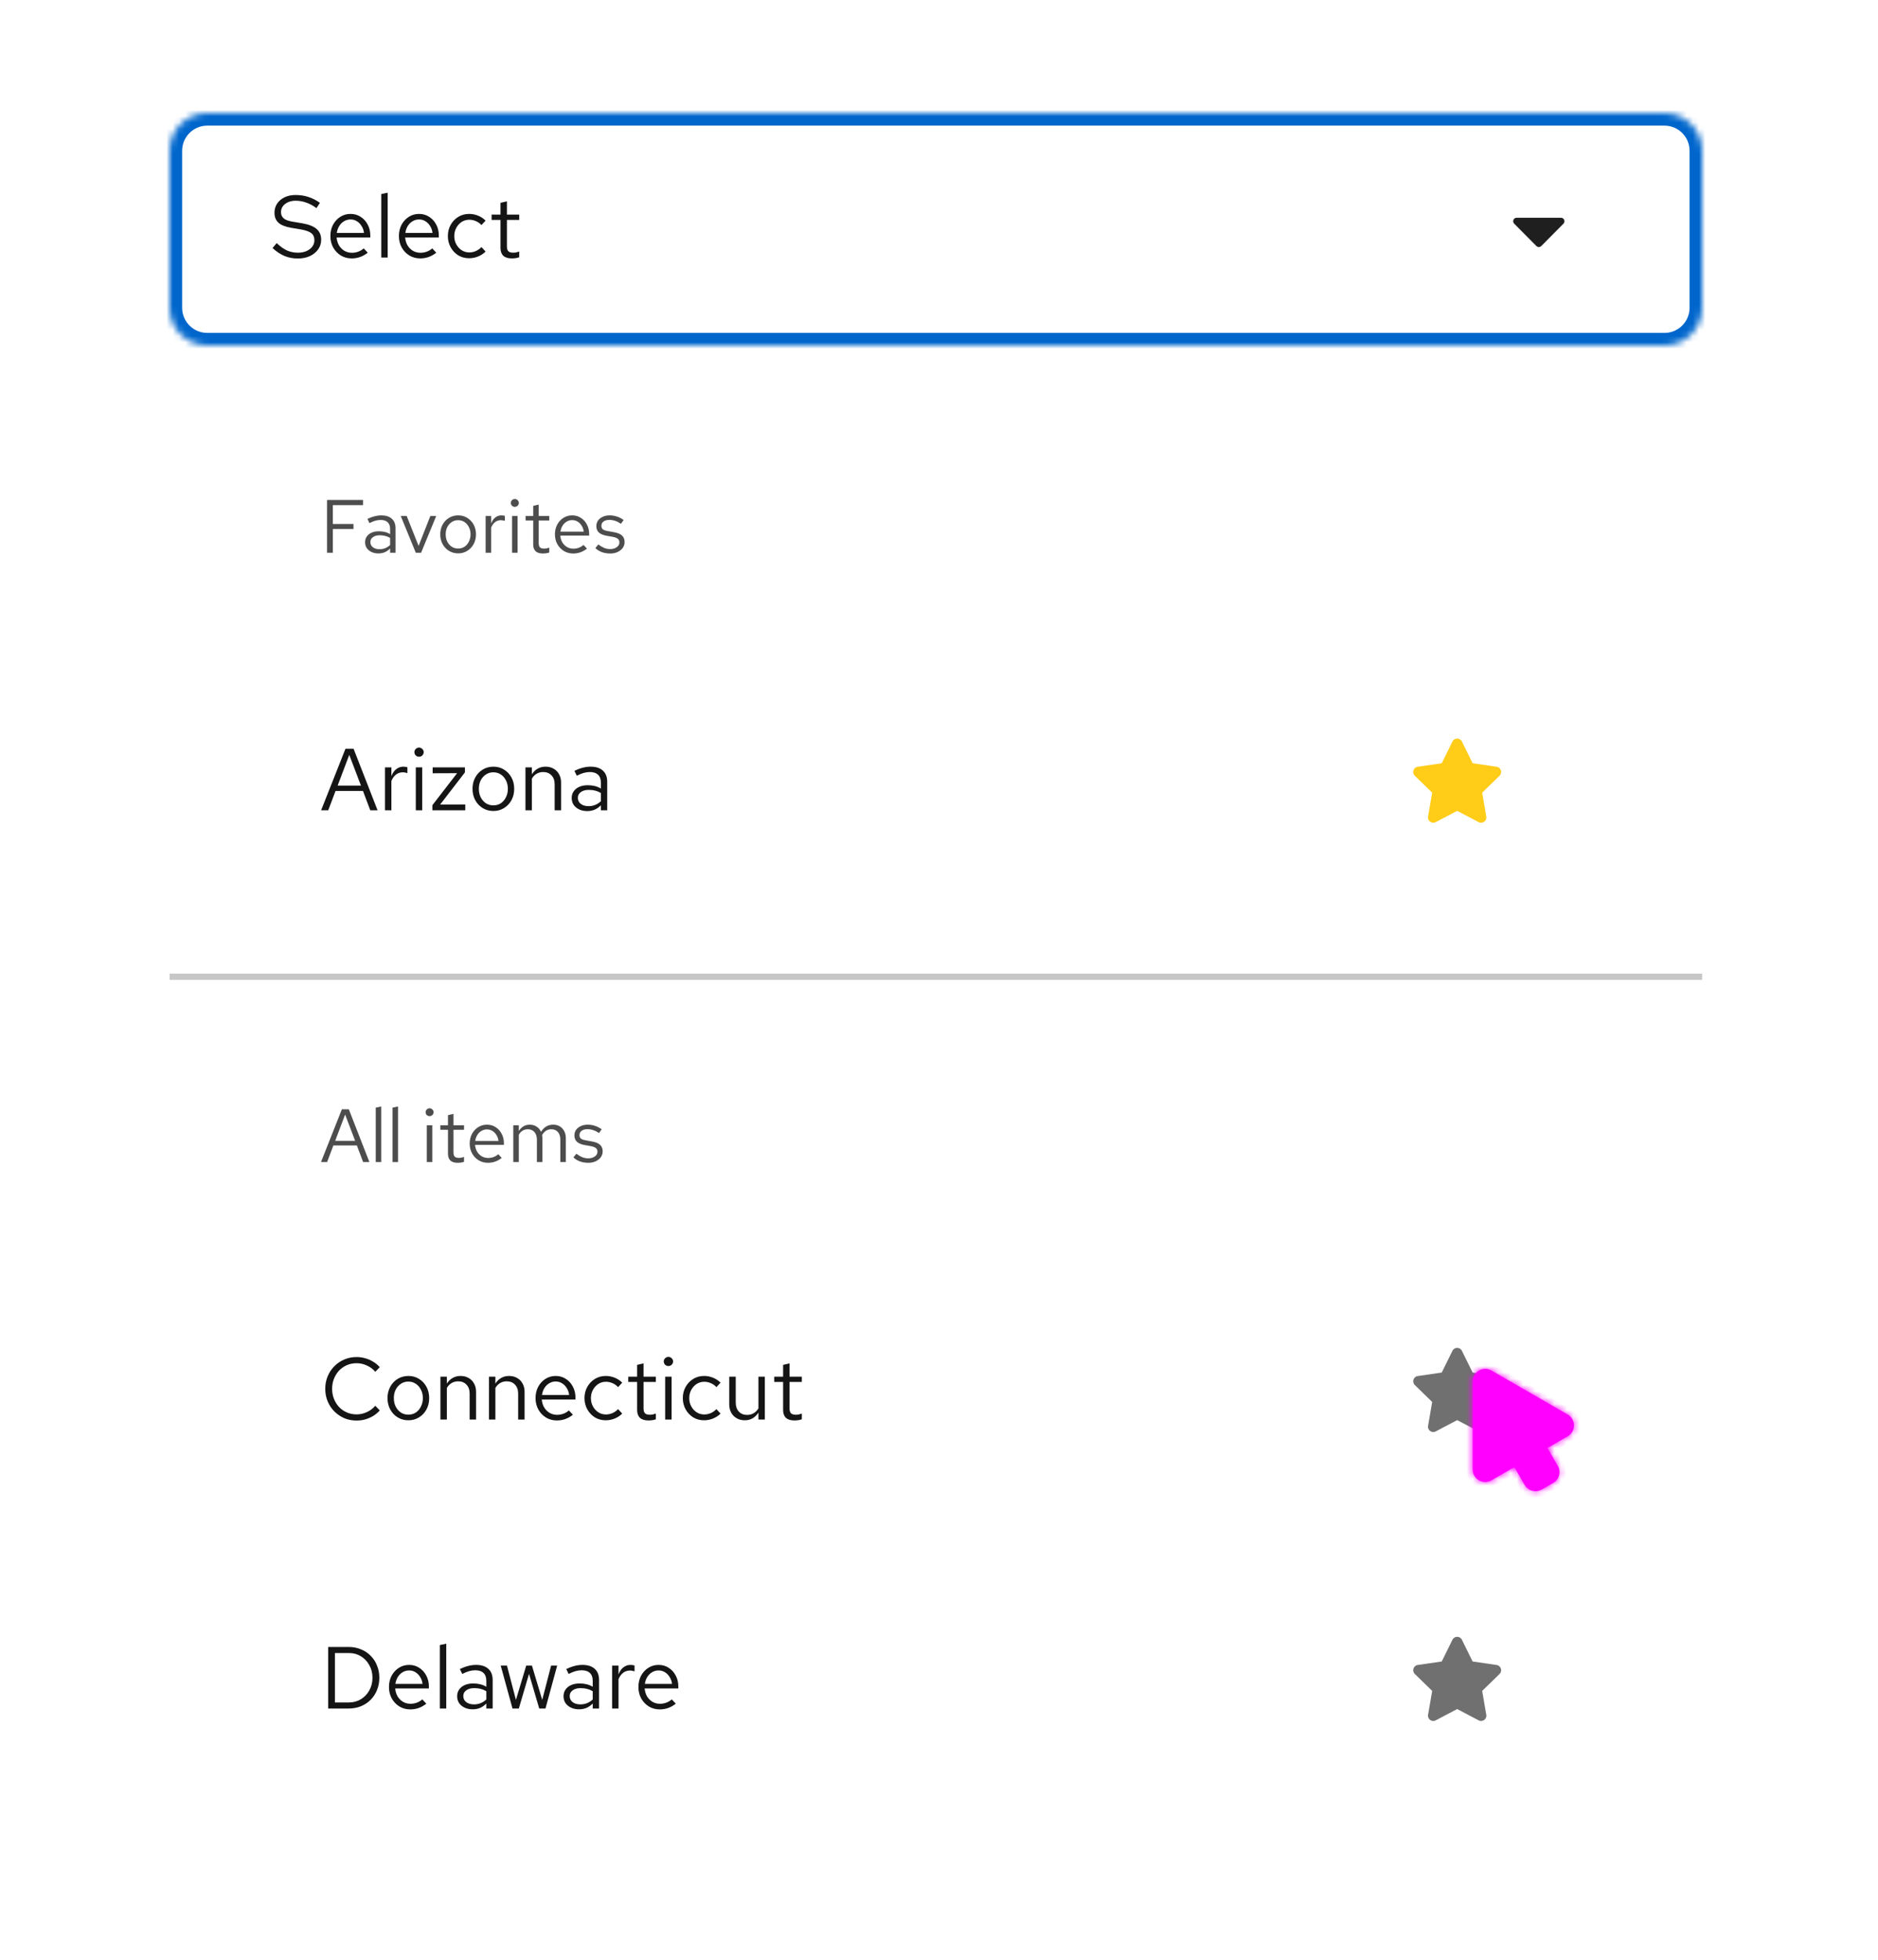<svg width="299" height="312" viewBox="0 0 299 312" fill="none" xmlns="http://www.w3.org/2000/svg">
<rect width="299" height="312" fill="white"/>
<mask id="path-1-inside-1_385_69035" fill="white">
<path d="M27 24C27 20.686 29.686 18 33 18H265C268.314 18 271 20.686 271 24V49C271 52.314 268.314 55 265 55H33C29.686 55 27 52.314 27 49V24Z"/>
</mask>
<path d="M27 24C27 20.686 29.686 18 33 18H265C268.314 18 271 20.686 271 24V49C271 52.314 268.314 55 265 55H33C29.686 55 27 52.314 27 49V24Z" fill="white"/>
<path d="M33 20H265V16H33V20ZM269 24V49H273V24H269ZM265 53H33V57H265V53ZM29 49V24H25V49H29ZM33 53C30.791 53 29 51.209 29 49H25C25 53.418 28.582 57 33 57V53ZM269 49C269 51.209 267.209 53 265 53V57C269.418 57 273 53.418 273 49H269ZM265 20C267.209 20 269 21.791 269 24H273C273 19.582 269.418 16 265 16V20ZM33 16C28.582 16 25 19.582 25 24H29C29 21.791 30.791 20 33 20V16Z" fill="#0066CC" mask="url(#path-1-inside-1_385_69035)"/>
<path d="M47.41 41.154C46.645 41.154 45.935 41.019 45.282 40.748C44.629 40.468 43.999 40.048 43.392 39.488L44.05 38.704C44.638 39.255 45.189 39.647 45.702 39.88C46.225 40.113 46.803 40.23 47.438 40.23C47.942 40.23 48.39 40.146 48.782 39.978C49.183 39.801 49.496 39.563 49.72 39.264C49.944 38.965 50.056 38.625 50.056 38.242C50.056 37.747 49.893 37.374 49.566 37.122C49.239 36.861 48.675 36.66 47.872 36.52L46.29 36.254C45.394 36.095 44.736 35.825 44.316 35.442C43.905 35.05 43.7 34.527 43.7 33.874C43.7 33.323 43.84 32.838 44.12 32.418C44.409 31.989 44.806 31.653 45.31 31.41C45.814 31.167 46.397 31.046 47.06 31.046C47.788 31.046 48.465 31.149 49.09 31.354C49.715 31.55 50.331 31.863 50.938 32.292L50.378 33.132C49.874 32.749 49.342 32.46 48.782 32.264C48.222 32.059 47.653 31.956 47.074 31.956C46.617 31.956 46.211 32.035 45.856 32.194C45.511 32.353 45.235 32.567 45.03 32.838C44.834 33.109 44.736 33.417 44.736 33.762C44.736 34.191 44.881 34.527 45.17 34.77C45.459 35.013 45.931 35.185 46.584 35.288L48.152 35.554C49.197 35.741 49.953 36.044 50.42 36.464C50.896 36.875 51.134 37.449 51.134 38.186C51.134 38.755 50.971 39.264 50.644 39.712C50.327 40.16 49.888 40.515 49.328 40.776C48.768 41.028 48.129 41.154 47.41 41.154ZM55.989 41.14C55.355 41.14 54.781 40.986 54.267 40.678C53.754 40.361 53.348 39.936 53.049 39.404C52.751 38.863 52.601 38.256 52.601 37.584C52.601 36.912 52.741 36.31 53.021 35.778C53.311 35.246 53.698 34.826 54.183 34.518C54.669 34.21 55.21 34.056 55.807 34.056C56.414 34.056 56.951 34.21 57.417 34.518C57.893 34.817 58.267 35.227 58.537 35.75C58.817 36.263 58.957 36.847 58.957 37.5V37.808H53.595C53.633 38.275 53.759 38.695 53.973 39.068C54.197 39.432 54.487 39.721 54.841 39.936C55.205 40.141 55.602 40.244 56.031 40.244C56.386 40.244 56.727 40.183 57.053 40.062C57.389 39.931 57.674 39.759 57.907 39.544L58.551 40.23C58.159 40.538 57.753 40.767 57.333 40.916C56.913 41.065 56.465 41.14 55.989 41.14ZM53.623 37.08H57.949C57.903 36.669 57.777 36.305 57.571 35.988C57.375 35.661 57.123 35.405 56.815 35.218C56.517 35.031 56.181 34.938 55.807 34.938C55.434 34.938 55.093 35.031 54.785 35.218C54.477 35.395 54.221 35.647 54.015 35.974C53.819 36.291 53.689 36.66 53.623 37.08ZM60.702 41V30.892L61.724 30.682V41H60.702ZM66.9 41.14C66.265 41.14 65.691 40.986 65.177 40.678C64.664 40.361 64.258 39.936 63.959 39.404C63.661 38.863 63.511 38.256 63.511 37.584C63.511 36.912 63.651 36.31 63.931 35.778C64.221 35.246 64.608 34.826 65.094 34.518C65.579 34.21 66.12 34.056 66.718 34.056C67.324 34.056 67.861 34.21 68.328 34.518C68.803 34.817 69.177 35.227 69.448 35.75C69.728 36.263 69.868 36.847 69.868 37.5V37.808H64.505C64.543 38.275 64.669 38.695 64.883 39.068C65.108 39.432 65.397 39.721 65.751 39.936C66.115 40.141 66.512 40.244 66.942 40.244C67.296 40.244 67.637 40.183 67.963 40.062C68.299 39.931 68.584 39.759 68.817 39.544L69.462 40.23C69.07 40.538 68.663 40.767 68.243 40.916C67.823 41.065 67.376 41.14 66.9 41.14ZM64.534 37.08H68.859C68.813 36.669 68.687 36.305 68.481 35.988C68.285 35.661 68.034 35.405 67.725 35.218C67.427 35.031 67.091 34.938 66.718 34.938C66.344 34.938 66.004 35.031 65.695 35.218C65.388 35.395 65.131 35.647 64.925 35.974C64.73 36.291 64.599 36.66 64.534 37.08ZM74.678 41.112C74.044 41.112 73.47 40.958 72.957 40.65C72.453 40.333 72.051 39.908 71.752 39.376C71.454 38.835 71.305 38.237 71.305 37.584C71.305 36.921 71.454 36.324 71.752 35.792C72.051 35.26 72.453 34.84 72.957 34.532C73.47 34.215 74.044 34.056 74.678 34.056C75.183 34.056 75.663 34.149 76.121 34.336C76.578 34.523 76.975 34.784 77.311 35.12L76.653 35.834C76.41 35.563 76.116 35.353 75.77 35.204C75.425 35.055 75.075 34.98 74.721 34.98C74.272 34.98 73.867 35.097 73.502 35.33C73.148 35.563 72.863 35.876 72.648 36.268C72.434 36.66 72.326 37.099 72.326 37.584C72.326 38.069 72.434 38.508 72.648 38.9C72.863 39.292 73.148 39.605 73.502 39.838C73.867 40.071 74.272 40.188 74.721 40.188C75.075 40.188 75.425 40.113 75.77 39.964C76.116 39.805 76.41 39.595 76.653 39.334L77.311 40.048C76.975 40.384 76.578 40.645 76.121 40.832C75.663 41.019 75.183 41.112 74.678 41.112ZM81.476 41.14C80.888 41.14 80.44 41 80.132 40.72C79.834 40.431 79.684 40.015 79.684 39.474V35.008H78.27V34.168H79.684V32.292L80.706 32.054V34.168H82.666V35.008H80.706V39.208C80.706 39.572 80.781 39.833 80.93 39.992C81.089 40.151 81.346 40.23 81.7 40.23C81.878 40.23 82.036 40.216 82.176 40.188C82.316 40.16 82.48 40.113 82.666 40.048V40.958C82.48 41.023 82.284 41.07 82.078 41.098C81.873 41.126 81.672 41.14 81.476 41.14Z" fill="#151515"/>
<path fill-rule="evenodd" clip-rule="evenodd" d="M245.389 39.171L248.921 35.61C249.267 35.261 249.023 34.667 248.534 34.667H241.466C240.977 34.667 240.733 35.261 241.079 35.61L244.611 39.171C244.826 39.387 245.174 39.387 245.389 39.171Z" fill="#1F1F1F"/>
<g filter="url(#filter0_d_385_69035)">
<path d="M27 61C27 57.686 29.686 55 33 55H265C268.314 55 271 57.686 271 61V288C271 291.314 268.314 294 265 294H33C29.686 294 27 291.314 27 288V61Z" fill="white"/>
<path d="M52.068 84V75.6H57.804V76.416H52.992V79.416H56.28V80.22H52.992V84H52.068ZM60.251 84.108C59.835 84.108 59.467 84.032 59.147 83.88C58.827 83.728 58.575 83.52 58.391 83.256C58.215 82.984 58.127 82.672 58.127 82.32C58.127 81.968 58.219 81.664 58.403 81.408C58.587 81.144 58.843 80.94 59.171 80.796C59.499 80.652 59.883 80.58 60.323 80.58C60.659 80.58 60.975 80.616 61.271 80.688C61.575 80.76 61.855 80.876 62.111 81.036V80.232C62.111 79.752 61.983 79.392 61.727 79.152C61.471 78.904 61.095 78.78 60.599 78.78C60.327 78.78 60.047 78.82 59.759 78.9C59.479 78.98 59.167 79.108 58.823 79.284L58.499 78.612C59.283 78.236 60.019 78.048 60.707 78.048C61.435 78.048 61.995 78.228 62.387 78.588C62.779 78.94 62.975 79.448 62.975 80.112V84H62.111V83.316C61.855 83.58 61.571 83.78 61.259 83.916C60.947 84.044 60.611 84.108 60.251 84.108ZM58.967 82.296C58.967 82.64 59.099 82.916 59.363 83.124C59.635 83.332 59.991 83.436 60.431 83.436C60.759 83.436 61.059 83.38 61.331 83.268C61.611 83.156 61.871 82.988 62.111 82.764V81.636C61.863 81.492 61.607 81.388 61.343 81.324C61.079 81.252 60.783 81.216 60.455 81.216C60.007 81.216 59.647 81.316 59.375 81.516C59.103 81.708 58.967 81.968 58.967 82.296ZM66.201 84L63.801 78.144H64.749L66.645 82.908L68.517 78.144H69.453L67.041 84H66.201ZM72.949 84.096C72.405 84.096 71.917 83.964 71.485 83.7C71.053 83.436 70.713 83.076 70.465 82.62C70.217 82.164 70.093 81.648 70.093 81.072C70.093 80.496 70.217 79.98 70.465 79.524C70.713 79.068 71.053 78.708 71.485 78.444C71.917 78.18 72.405 78.048 72.949 78.048C73.485 78.048 73.965 78.18 74.389 78.444C74.821 78.708 75.161 79.068 75.409 79.524C75.657 79.98 75.781 80.496 75.781 81.072C75.781 81.648 75.657 82.164 75.409 82.62C75.161 83.076 74.821 83.436 74.389 83.7C73.965 83.964 73.485 84.096 72.949 84.096ZM72.937 83.328C73.321 83.328 73.661 83.232 73.957 83.04C74.253 82.84 74.485 82.568 74.653 82.224C74.829 81.88 74.917 81.496 74.917 81.072C74.917 80.64 74.829 80.256 74.653 79.92C74.485 79.576 74.253 79.308 73.957 79.116C73.661 78.916 73.321 78.816 72.937 78.816C72.553 78.816 72.213 78.916 71.917 79.116C71.621 79.308 71.385 79.576 71.209 79.92C71.041 80.256 70.957 80.64 70.957 81.072C70.957 81.496 71.041 81.88 71.209 82.224C71.385 82.568 71.621 82.84 71.917 83.04C72.213 83.232 72.553 83.328 72.937 83.328ZM77.318 84V78.144H78.194V79.344C78.346 78.936 78.562 78.62 78.842 78.396C79.13 78.164 79.458 78.048 79.826 78.048C79.93 78.048 80.026 78.056 80.114 78.072C80.202 78.08 80.29 78.1 80.378 78.132V78.924C80.282 78.892 80.178 78.868 80.066 78.852C79.962 78.828 79.862 78.816 79.766 78.816C79.406 78.816 79.09 78.92 78.818 79.128C78.554 79.336 78.346 79.628 78.194 80.004V84H77.318ZM81.525 84V78.144H82.401V84H81.525ZM81.969 76.692C81.793 76.692 81.641 76.632 81.513 76.512C81.393 76.384 81.333 76.236 81.333 76.068C81.333 75.9 81.393 75.756 81.513 75.636C81.641 75.508 81.793 75.444 81.969 75.444C82.145 75.444 82.293 75.508 82.413 75.636C82.541 75.756 82.605 75.9 82.605 76.068C82.605 76.236 82.541 76.384 82.413 76.512C82.293 76.632 82.145 76.692 81.969 76.692ZM86.429 84.12C85.925 84.12 85.541 84 85.277 83.76C85.021 83.512 84.893 83.156 84.893 82.692V78.864H83.681V78.144H84.893V76.536L85.769 76.332V78.144H87.449V78.864H85.769V82.464C85.769 82.776 85.833 83 85.961 83.136C86.097 83.272 86.317 83.34 86.621 83.34C86.773 83.34 86.909 83.328 87.029 83.304C87.149 83.28 87.289 83.24 87.449 83.184V83.964C87.289 84.02 87.121 84.06 86.945 84.084C86.769 84.108 86.597 84.12 86.429 84.12ZM91.255 84.12C90.711 84.12 90.219 83.988 89.779 83.724C89.339 83.452 88.991 83.088 88.735 82.632C88.479 82.168 88.351 81.648 88.351 81.072C88.351 80.496 88.471 79.98 88.711 79.524C88.959 79.068 89.291 78.708 89.707 78.444C90.123 78.18 90.587 78.048 91.099 78.048C91.619 78.048 92.079 78.18 92.479 78.444C92.887 78.7 93.207 79.052 93.439 79.5C93.679 79.94 93.799 80.44 93.799 81V81.264H89.203C89.235 81.664 89.343 82.024 89.527 82.344C89.719 82.656 89.967 82.904 90.271 83.088C90.583 83.264 90.923 83.352 91.291 83.352C91.595 83.352 91.887 83.3 92.167 83.196C92.455 83.084 92.699 82.936 92.899 82.752L93.451 83.34C93.115 83.604 92.767 83.8 92.407 83.928C92.047 84.056 91.663 84.12 91.255 84.12ZM89.227 80.64H92.935C92.895 80.288 92.787 79.976 92.611 79.704C92.443 79.424 92.227 79.204 91.963 79.044C91.707 78.884 91.419 78.804 91.099 78.804C90.779 78.804 90.487 78.884 90.223 79.044C89.959 79.196 89.739 79.412 89.563 79.692C89.395 79.964 89.283 80.28 89.227 80.64ZM97.165 84.12C96.685 84.12 96.241 84.048 95.833 83.904C95.425 83.752 95.077 83.536 94.789 83.256L95.257 82.68C95.609 82.936 95.933 83.124 96.229 83.244C96.525 83.356 96.829 83.412 97.141 83.412C97.565 83.412 97.917 83.312 98.197 83.112C98.477 82.912 98.617 82.656 98.617 82.344C98.617 82.104 98.533 81.916 98.365 81.78C98.205 81.644 97.937 81.54 97.561 81.468L96.601 81.3C96.033 81.196 95.613 81.02 95.341 80.772C95.077 80.524 94.945 80.188 94.945 79.764C94.945 79.428 95.033 79.132 95.209 78.876C95.393 78.62 95.645 78.42 95.965 78.276C96.285 78.124 96.649 78.048 97.057 78.048C97.457 78.048 97.837 78.108 98.197 78.228C98.557 78.34 98.921 78.524 99.289 78.78L98.857 79.392C98.553 79.176 98.249 79.02 97.945 78.924C97.641 78.82 97.333 78.768 97.021 78.768C96.637 78.768 96.329 78.852 96.097 79.02C95.865 79.188 95.749 79.416 95.749 79.704C95.749 79.944 95.821 80.128 95.965 80.256C96.117 80.384 96.381 80.48 96.757 80.544L97.741 80.724C98.333 80.828 98.765 81.008 99.037 81.264C99.309 81.52 99.445 81.864 99.445 82.296C99.445 82.64 99.345 82.952 99.145 83.232C98.945 83.504 98.673 83.72 98.329 83.88C97.985 84.04 97.597 84.12 97.165 84.12Z" fill="#4D4D4D"/>
<path d="M51.126 125L55.004 115.2H56.292L60.114 125H58.952L57.79 121.92H53.422L52.26 125H51.126ZM53.758 121.066H57.468L55.606 116.18L53.758 121.066ZM61.292 125V118.168H62.314V119.568C62.492 119.092 62.743 118.723 63.07 118.462C63.406 118.191 63.789 118.056 64.218 118.056C64.34 118.056 64.451 118.065 64.554 118.084C64.657 118.093 64.76 118.117 64.862 118.154V119.078C64.75 119.041 64.629 119.013 64.498 118.994C64.377 118.966 64.26 118.952 64.148 118.952C63.728 118.952 63.359 119.073 63.042 119.316C62.734 119.559 62.492 119.899 62.314 120.338V125H61.292ZM66.2 125V118.168H67.222V125H66.2ZM66.718 116.474C66.513 116.474 66.335 116.404 66.186 116.264C66.046 116.115 65.976 115.942 65.976 115.746C65.976 115.55 66.046 115.382 66.186 115.242C66.335 115.093 66.513 115.018 66.718 115.018C66.923 115.018 67.096 115.093 67.236 115.242C67.385 115.382 67.46 115.55 67.46 115.746C67.46 115.942 67.385 116.115 67.236 116.264C67.096 116.404 66.923 116.474 66.718 116.474ZM68.842 125V124.188L72.776 119.092L68.884 119.106V118.168H74.022V118.966L70.074 124.09L74.078 124.076V125H68.842ZM78.562 125.112C77.928 125.112 77.358 124.958 76.854 124.65C76.35 124.342 75.954 123.922 75.664 123.39C75.375 122.858 75.23 122.256 75.23 121.584C75.23 120.912 75.375 120.31 75.664 119.778C75.954 119.246 76.35 118.826 76.854 118.518C77.358 118.21 77.928 118.056 78.562 118.056C79.188 118.056 79.748 118.21 80.242 118.518C80.746 118.826 81.143 119.246 81.432 119.778C81.722 120.31 81.866 120.912 81.866 121.584C81.866 122.256 81.722 122.858 81.432 123.39C81.143 123.922 80.746 124.342 80.242 124.65C79.748 124.958 79.188 125.112 78.562 125.112ZM78.548 124.216C78.996 124.216 79.393 124.104 79.738 123.88C80.084 123.647 80.354 123.329 80.55 122.928C80.756 122.527 80.858 122.079 80.858 121.584C80.858 121.08 80.756 120.632 80.55 120.24C80.354 119.839 80.084 119.526 79.738 119.302C79.393 119.069 78.996 118.952 78.548 118.952C78.1 118.952 77.704 119.069 77.358 119.302C77.013 119.526 76.738 119.839 76.532 120.24C76.336 120.632 76.238 121.08 76.238 121.584C76.238 122.079 76.336 122.527 76.532 122.928C76.738 123.329 77.013 123.647 77.358 123.88C77.704 124.104 78.1 124.216 78.548 124.216ZM83.659 125V118.168H84.681V119.274C84.943 118.863 85.255 118.56 85.619 118.364C85.983 118.159 86.394 118.056 86.851 118.056C87.346 118.056 87.775 118.163 88.139 118.378C88.513 118.583 88.802 118.877 89.007 119.26C89.222 119.633 89.329 120.072 89.329 120.576V125H88.307V120.87C88.307 120.263 88.139 119.787 87.803 119.442C87.477 119.087 87.033 118.91 86.473 118.91C86.1 118.91 85.759 118.999 85.451 119.176C85.143 119.353 84.887 119.615 84.681 119.96V125H83.659ZM93.498 125.126C93.013 125.126 92.583 125.037 92.21 124.86C91.837 124.683 91.543 124.44 91.328 124.132C91.123 123.815 91.02 123.451 91.02 123.04C91.02 122.629 91.127 122.275 91.342 121.976C91.557 121.668 91.855 121.43 92.238 121.262C92.621 121.094 93.069 121.01 93.582 121.01C93.974 121.01 94.343 121.052 94.688 121.136C95.043 121.22 95.369 121.355 95.668 121.542V120.604C95.668 120.044 95.519 119.624 95.22 119.344C94.921 119.055 94.483 118.91 93.904 118.91C93.587 118.91 93.26 118.957 92.924 119.05C92.597 119.143 92.233 119.293 91.832 119.498L91.454 118.714C92.369 118.275 93.227 118.056 94.03 118.056C94.879 118.056 95.533 118.266 95.99 118.686C96.447 119.097 96.676 119.689 96.676 120.464V125H95.668V124.202C95.369 124.51 95.038 124.743 94.674 124.902C94.31 125.051 93.918 125.126 93.498 125.126ZM92 123.012C92 123.413 92.154 123.735 92.462 123.978C92.779 124.221 93.195 124.342 93.708 124.342C94.091 124.342 94.441 124.277 94.758 124.146C95.085 124.015 95.388 123.819 95.668 123.558V122.242C95.379 122.074 95.08 121.953 94.772 121.878C94.464 121.794 94.119 121.752 93.736 121.752C93.213 121.752 92.793 121.869 92.476 122.102C92.159 122.326 92 122.629 92 123.012Z" fill="#151515"/>
<path fill-rule="evenodd" clip-rule="evenodd" d="M228.58 126.885L232 125.087L235.42 126.885C236.027 127.204 236.752 126.691 236.634 126.003L235.98 122.196L238.746 119.5C239.243 119.016 238.969 118.171 238.283 118.072L234.46 117.514L232.751 114.049C232.445 113.432 231.558 113.424 231.249 114.049L229.54 117.514L225.717 118.072C225.031 118.171 224.757 119.016 225.254 119.5L228.02 122.196L227.366 126.003C227.248 126.691 227.973 127.207 228.58 126.885Z" fill="#FFCC17"/>
<rect width="244" height="1" transform="translate(27 151)" fill="#C7C7C7"/>
<path d="M51.108 181L54.432 172.6H55.536L58.812 181H57.816L56.82 178.36H53.076L52.08 181H51.108ZM53.364 177.628H56.544L54.948 173.44L53.364 177.628ZM59.822 181V172.336L60.698 172.156V181H59.822ZM62.494 181V172.336L63.37 172.156V181H62.494ZM67.954 181V175.144H68.83V181H67.954ZM68.398 173.692C68.222 173.692 68.07 173.632 67.942 173.512C67.822 173.384 67.762 173.236 67.762 173.068C67.762 172.9 67.822 172.756 67.942 172.636C68.07 172.508 68.222 172.444 68.398 172.444C68.574 172.444 68.722 172.508 68.842 172.636C68.97 172.756 69.034 172.9 69.034 173.068C69.034 173.236 68.97 173.384 68.842 173.512C68.722 173.632 68.574 173.692 68.398 173.692ZM72.859 181.12C72.355 181.12 71.971 181 71.707 180.76C71.451 180.512 71.323 180.156 71.323 179.692V175.864H70.111V175.144H71.323V173.536L72.199 173.332V175.144H73.879V175.864H72.199V179.464C72.199 179.776 72.263 180 72.391 180.136C72.527 180.272 72.747 180.34 73.051 180.34C73.203 180.34 73.339 180.328 73.459 180.304C73.579 180.28 73.719 180.24 73.879 180.184V180.964C73.719 181.02 73.551 181.06 73.375 181.084C73.199 181.108 73.027 181.12 72.859 181.12ZM77.684 181.12C77.141 181.12 76.648 180.988 76.209 180.724C75.769 180.452 75.421 180.088 75.165 179.632C74.909 179.168 74.781 178.648 74.781 178.072C74.781 177.496 74.9 176.98 75.141 176.524C75.388 176.068 75.721 175.708 76.136 175.444C76.552 175.18 77.016 175.048 77.528 175.048C78.049 175.048 78.508 175.18 78.909 175.444C79.317 175.7 79.636 176.052 79.868 176.5C80.109 176.94 80.228 177.44 80.228 178V178.264H75.632C75.665 178.664 75.772 179.024 75.957 179.344C76.148 179.656 76.397 179.904 76.701 180.088C77.013 180.264 77.353 180.352 77.721 180.352C78.025 180.352 78.317 180.3 78.597 180.196C78.885 180.084 79.129 179.936 79.329 179.752L79.88 180.34C79.544 180.604 79.197 180.8 78.837 180.928C78.477 181.056 78.093 181.12 77.684 181.12ZM75.656 177.64H79.365C79.325 177.288 79.216 176.976 79.04 176.704C78.873 176.424 78.656 176.204 78.392 176.044C78.136 175.884 77.849 175.804 77.528 175.804C77.209 175.804 76.916 175.884 76.653 176.044C76.388 176.196 76.168 176.412 75.993 176.692C75.825 176.964 75.713 177.28 75.656 177.64ZM81.724 181V175.144H82.6V176.056C82.824 175.72 83.08 175.468 83.368 175.3C83.656 175.132 83.98 175.048 84.34 175.048C84.756 175.048 85.12 175.152 85.432 175.36C85.744 175.56 85.98 175.836 86.14 176.188C86.372 175.812 86.648 175.528 86.968 175.336C87.296 175.144 87.672 175.048 88.096 175.048C88.488 175.048 88.832 175.14 89.128 175.324C89.432 175.508 89.668 175.764 89.836 176.092C90.004 176.412 90.088 176.788 90.088 177.22V181H89.212V177.436C89.212 176.924 89.084 176.52 88.828 176.224C88.572 175.928 88.22 175.78 87.772 175.78C87.468 175.78 87.192 175.856 86.944 176.008C86.704 176.16 86.492 176.392 86.308 176.704C86.324 176.784 86.336 176.868 86.344 176.956C86.352 177.044 86.356 177.132 86.356 177.22V181H85.48V177.436C85.48 176.924 85.348 176.52 85.084 176.224C84.828 175.928 84.476 175.78 84.028 175.78C83.428 175.78 82.952 176.068 82.6 176.644V181H81.724ZM93.673 181.12C93.193 181.12 92.749 181.048 92.341 180.904C91.933 180.752 91.585 180.536 91.297 180.256L91.765 179.68C92.117 179.936 92.441 180.124 92.737 180.244C93.033 180.356 93.337 180.412 93.649 180.412C94.073 180.412 94.425 180.312 94.705 180.112C94.985 179.912 95.125 179.656 95.125 179.344C95.125 179.104 95.041 178.916 94.873 178.78C94.713 178.644 94.445 178.54 94.069 178.468L93.109 178.3C92.541 178.196 92.121 178.02 91.849 177.772C91.585 177.524 91.453 177.188 91.453 176.764C91.453 176.428 91.541 176.132 91.717 175.876C91.901 175.62 92.153 175.42 92.473 175.276C92.793 175.124 93.157 175.048 93.565 175.048C93.965 175.048 94.345 175.108 94.705 175.228C95.065 175.34 95.429 175.524 95.797 175.78L95.365 176.392C95.061 176.176 94.757 176.02 94.453 175.924C94.149 175.82 93.841 175.768 93.529 175.768C93.145 175.768 92.837 175.852 92.605 176.02C92.373 176.188 92.257 176.416 92.257 176.704C92.257 176.944 92.329 177.128 92.473 177.256C92.625 177.384 92.889 177.48 93.265 177.544L94.249 177.724C94.841 177.828 95.273 178.008 95.545 178.264C95.817 178.52 95.953 178.864 95.953 179.296C95.953 179.64 95.853 179.952 95.653 180.232C95.453 180.504 95.181 180.72 94.837 180.88C94.493 181.04 94.105 181.12 93.673 181.12Z" fill="#4D4D4D"/>
<path d="M56.768 222.154C56.068 222.154 55.415 222.028 54.808 221.776C54.211 221.515 53.683 221.155 53.226 220.698C52.769 220.231 52.414 219.695 52.162 219.088C51.91 218.472 51.784 217.809 51.784 217.1C51.784 216.391 51.91 215.733 52.162 215.126C52.414 214.51 52.769 213.973 53.226 213.516C53.683 213.049 54.211 212.69 54.808 212.438C55.415 212.177 56.068 212.046 56.768 212.046C57.253 212.046 57.715 212.111 58.154 212.242C58.602 212.363 59.022 212.545 59.414 212.788C59.806 213.021 60.156 213.311 60.464 213.656L59.75 214.398C59.386 213.959 58.938 213.623 58.406 213.39C57.883 213.147 57.337 213.026 56.768 213.026C56.217 213.026 55.704 213.129 55.228 213.334C54.752 213.539 54.337 213.829 53.982 214.202C53.637 214.575 53.366 215.009 53.17 215.504C52.974 215.989 52.876 216.521 52.876 217.1C52.876 217.669 52.974 218.201 53.17 218.696C53.366 219.191 53.637 219.625 53.982 219.998C54.337 220.371 54.752 220.661 55.228 220.866C55.704 221.071 56.217 221.174 56.768 221.174C57.337 221.174 57.883 221.053 58.406 220.81C58.938 220.567 59.386 220.231 59.75 219.802L60.464 220.544C60.156 220.889 59.806 221.183 59.414 221.426C59.022 221.659 58.602 221.841 58.154 221.972C57.715 222.093 57.253 222.154 56.768 222.154ZM65.027 222.112C64.392 222.112 63.823 221.958 63.319 221.65C62.815 221.342 62.419 220.922 62.129 220.39C61.84 219.858 61.695 219.256 61.695 218.584C61.695 217.912 61.84 217.31 62.129 216.778C62.419 216.246 62.815 215.826 63.319 215.518C63.823 215.21 64.392 215.056 65.027 215.056C65.653 215.056 66.213 215.21 66.707 215.518C67.211 215.826 67.608 216.246 67.897 216.778C68.186 217.31 68.331 217.912 68.331 218.584C68.331 219.256 68.186 219.858 67.897 220.39C67.608 220.922 67.211 221.342 66.707 221.65C66.213 221.958 65.653 222.112 65.027 222.112ZM65.013 221.216C65.461 221.216 65.858 221.104 66.203 220.88C66.549 220.647 66.819 220.329 67.015 219.928C67.221 219.527 67.323 219.079 67.323 218.584C67.323 218.08 67.221 217.632 67.015 217.24C66.819 216.839 66.549 216.526 66.203 216.302C65.858 216.069 65.461 215.952 65.013 215.952C64.565 215.952 64.168 216.069 63.823 216.302C63.478 216.526 63.203 216.839 62.997 217.24C62.801 217.632 62.703 218.08 62.703 218.584C62.703 219.079 62.801 219.527 62.997 219.928C63.203 220.329 63.478 220.647 63.823 220.88C64.168 221.104 64.565 221.216 65.013 221.216ZM70.124 222V215.168H71.146V216.274C71.408 215.863 71.72 215.56 72.084 215.364C72.448 215.159 72.859 215.056 73.316 215.056C73.811 215.056 74.24 215.163 74.604 215.378C74.978 215.583 75.267 215.877 75.472 216.26C75.687 216.633 75.794 217.072 75.794 217.576V222H74.772V217.87C74.772 217.263 74.604 216.787 74.268 216.442C73.942 216.087 73.498 215.91 72.938 215.91C72.565 215.91 72.224 215.999 71.916 216.176C71.608 216.353 71.352 216.615 71.146 216.96V222H70.124ZM77.849 222V215.168H78.871V216.274C79.132 215.863 79.445 215.56 79.809 215.364C80.173 215.159 80.584 215.056 81.041 215.056C81.535 215.056 81.965 215.163 82.329 215.378C82.702 215.583 82.992 215.877 83.197 216.26C83.412 216.633 83.519 217.072 83.519 217.576V222H82.497V217.87C82.497 217.263 82.329 216.787 81.993 216.442C81.666 216.087 81.223 215.91 80.663 215.91C80.29 215.91 79.949 215.999 79.641 216.176C79.333 216.353 79.076 216.615 78.871 216.96V222H77.849ZM88.653 222.14C88.019 222.14 87.445 221.986 86.931 221.678C86.418 221.361 86.012 220.936 85.713 220.404C85.415 219.863 85.265 219.256 85.265 218.584C85.265 217.912 85.405 217.31 85.685 216.778C85.975 216.246 86.362 215.826 86.847 215.518C87.333 215.21 87.874 215.056 88.471 215.056C89.078 215.056 89.615 215.21 90.081 215.518C90.557 215.817 90.931 216.227 91.201 216.75C91.481 217.263 91.621 217.847 91.621 218.5V218.808H86.259C86.297 219.275 86.423 219.695 86.637 220.068C86.861 220.432 87.151 220.721 87.505 220.936C87.869 221.141 88.266 221.244 88.695 221.244C89.05 221.244 89.391 221.183 89.717 221.062C90.053 220.931 90.338 220.759 90.571 220.544L91.215 221.23C90.823 221.538 90.417 221.767 89.997 221.916C89.577 222.065 89.129 222.14 88.653 222.14ZM86.287 218.08H90.613C90.567 217.669 90.441 217.305 90.235 216.988C90.039 216.661 89.787 216.405 89.479 216.218C89.181 216.031 88.845 215.938 88.471 215.938C88.098 215.938 87.757 216.031 87.449 216.218C87.141 216.395 86.885 216.647 86.679 216.974C86.483 217.291 86.353 217.66 86.287 218.08ZM96.432 222.112C95.798 222.112 95.224 221.958 94.71 221.65C94.206 221.333 93.805 220.908 93.506 220.376C93.208 219.835 93.058 219.237 93.058 218.584C93.058 217.921 93.208 217.324 93.506 216.792C93.805 216.26 94.206 215.84 94.71 215.532C95.224 215.215 95.798 215.056 96.432 215.056C96.936 215.056 97.417 215.149 97.874 215.336C98.332 215.523 98.728 215.784 99.064 216.12L98.406 216.834C98.164 216.563 97.87 216.353 97.524 216.204C97.179 216.055 96.829 215.98 96.474 215.98C96.026 215.98 95.62 216.097 95.256 216.33C94.902 216.563 94.617 216.876 94.402 217.268C94.188 217.66 94.08 218.099 94.08 218.584C94.08 219.069 94.188 219.508 94.402 219.9C94.617 220.292 94.902 220.605 95.256 220.838C95.62 221.071 96.026 221.188 96.474 221.188C96.829 221.188 97.179 221.113 97.524 220.964C97.87 220.805 98.164 220.595 98.406 220.334L99.064 221.048C98.728 221.384 98.332 221.645 97.874 221.832C97.417 222.019 96.936 222.112 96.432 222.112ZM103.23 222.14C102.642 222.14 102.194 222 101.886 221.72C101.588 221.431 101.438 221.015 101.438 220.474V216.008H100.024V215.168H101.438V213.292L102.46 213.054V215.168H104.42V216.008H102.46V220.208C102.46 220.572 102.535 220.833 102.684 220.992C102.843 221.151 103.1 221.23 103.454 221.23C103.632 221.23 103.79 221.216 103.93 221.188C104.07 221.16 104.234 221.113 104.42 221.048V221.958C104.234 222.023 104.038 222.07 103.832 222.098C103.627 222.126 103.426 222.14 103.23 222.14ZM105.903 222V215.168H106.925V222H105.903ZM106.421 213.474C106.216 213.474 106.039 213.404 105.889 213.264C105.749 213.115 105.679 212.942 105.679 212.746C105.679 212.55 105.749 212.382 105.889 212.242C106.039 212.093 106.216 212.018 106.421 212.018C106.627 212.018 106.799 212.093 106.939 212.242C107.089 212.382 107.163 212.55 107.163 212.746C107.163 212.942 107.089 213.115 106.939 213.264C106.799 213.404 106.627 213.474 106.421 213.474ZM112.087 222.112C111.452 222.112 110.878 221.958 110.365 221.65C109.861 221.333 109.459 220.908 109.161 220.376C108.862 219.835 108.713 219.237 108.713 218.584C108.713 217.921 108.862 217.324 109.161 216.792C109.459 216.26 109.861 215.84 110.365 215.532C110.878 215.215 111.452 215.056 112.087 215.056C112.591 215.056 113.071 215.149 113.529 215.336C113.986 215.523 114.383 215.784 114.719 216.12L114.061 216.834C113.818 216.563 113.524 216.353 113.179 216.204C112.833 216.055 112.483 215.98 112.129 215.98C111.681 215.98 111.275 216.097 110.911 216.33C110.556 216.563 110.271 216.876 110.057 217.268C109.842 217.66 109.735 218.099 109.735 218.584C109.735 219.069 109.842 219.508 110.057 219.9C110.271 220.292 110.556 220.605 110.911 220.838C111.275 221.071 111.681 221.188 112.129 221.188C112.483 221.188 112.833 221.113 113.179 220.964C113.524 220.805 113.818 220.595 114.061 220.334L114.719 221.048C114.383 221.384 113.986 221.645 113.529 221.832C113.071 222.019 112.591 222.112 112.087 222.112ZM118.58 222.112C118.094 222.112 117.665 222.005 117.292 221.79C116.918 221.575 116.624 221.277 116.41 220.894C116.204 220.511 116.102 220.073 116.102 219.578V215.168H117.138V219.284C117.138 219.891 117.301 220.371 117.628 220.726C117.954 221.081 118.398 221.258 118.958 221.258C119.34 221.258 119.681 221.169 119.98 220.992C120.288 220.815 120.544 220.558 120.75 220.222V215.168H121.772V222H120.75V220.894C120.488 221.295 120.176 221.599 119.812 221.804C119.457 222.009 119.046 222.112 118.58 222.112ZM126.472 222.14C125.884 222.14 125.436 222 125.128 221.72C124.83 221.431 124.68 221.015 124.68 220.474V216.008H123.266V215.168H124.68V213.292L125.702 213.054V215.168H127.662V216.008H125.702V220.208C125.702 220.572 125.777 220.833 125.926 220.992C126.085 221.151 126.342 221.23 126.696 221.23C126.874 221.23 127.032 221.216 127.172 221.188C127.312 221.16 127.476 221.113 127.662 221.048V221.958C127.476 222.023 127.28 222.07 127.074 222.098C126.869 222.126 126.668 222.14 126.472 222.14Z" fill="#151515"/>
<path fill-rule="evenodd" clip-rule="evenodd" d="M228.58 223.885L232 222.087L235.42 223.885C236.027 224.204 236.752 223.691 236.634 223.003L235.98 219.196L238.746 216.5C239.243 216.016 238.969 215.171 238.283 215.072L234.46 214.514L232.751 211.049C232.445 210.432 231.558 210.424 231.249 211.049L229.54 214.514L225.717 215.072C225.031 215.171 224.757 216.016 225.254 216.5L228.02 219.196L227.366 223.003C227.248 223.691 227.973 224.207 228.58 223.885Z" fill="#707070"/>
<path d="M53.324 267.034H55.564C56.273 267.034 56.908 266.861 57.468 266.516C58.028 266.171 58.471 265.704 58.798 265.116C59.134 264.519 59.302 263.847 59.302 263.1C59.302 262.353 59.134 261.686 58.798 261.098C58.471 260.501 58.028 260.029 57.468 259.684C56.908 259.339 56.273 259.166 55.564 259.166H53.324V267.034ZM52.246 268V258.2H55.494C56.213 258.2 56.871 258.326 57.468 258.578C58.075 258.821 58.593 259.166 59.022 259.614C59.461 260.053 59.797 260.571 60.03 261.168C60.273 261.756 60.394 262.4 60.394 263.1C60.394 263.8 60.273 264.449 60.03 265.046C59.797 265.634 59.461 266.152 59.022 266.6C58.593 267.039 58.075 267.384 57.468 267.636C56.871 267.879 56.213 268 55.494 268H52.246ZM65.316 268.14C64.681 268.14 64.107 267.986 63.593 267.678C63.08 267.361 62.674 266.936 62.376 266.404C62.077 265.863 61.928 265.256 61.928 264.584C61.928 263.912 62.068 263.31 62.347 262.778C62.637 262.246 63.024 261.826 63.51 261.518C63.995 261.21 64.536 261.056 65.133 261.056C65.74 261.056 66.277 261.21 66.743 261.518C67.219 261.817 67.593 262.227 67.864 262.75C68.144 263.263 68.284 263.847 68.284 264.5V264.808H62.922C62.959 265.275 63.085 265.695 63.3 266.068C63.523 266.432 63.813 266.721 64.168 266.936C64.531 267.141 64.928 267.244 65.358 267.244C65.712 267.244 66.053 267.183 66.379 267.062C66.716 266.931 67 266.759 67.234 266.544L67.877 267.23C67.486 267.538 67.079 267.767 66.659 267.916C66.24 268.065 65.791 268.14 65.316 268.14ZM62.95 264.08H67.275C67.229 263.669 67.103 263.305 66.897 262.988C66.701 262.661 66.45 262.405 66.141 262.218C65.843 262.031 65.507 261.938 65.133 261.938C64.76 261.938 64.419 262.031 64.112 262.218C63.803 262.395 63.547 262.647 63.342 262.974C63.145 263.291 63.015 263.66 62.95 264.08ZM70.028 268V257.892L71.05 257.682V268H70.028ZM75.26 268.126C74.774 268.126 74.345 268.037 73.972 267.86C73.598 267.683 73.304 267.44 73.09 267.132C72.884 266.815 72.782 266.451 72.782 266.04C72.782 265.629 72.889 265.275 73.104 264.976C73.318 264.668 73.617 264.43 74 264.262C74.382 264.094 74.83 264.01 75.344 264.01C75.736 264.01 76.104 264.052 76.45 264.136C76.804 264.22 77.131 264.355 77.43 264.542V263.604C77.43 263.044 77.28 262.624 76.982 262.344C76.683 262.055 76.244 261.91 75.666 261.91C75.348 261.91 75.022 261.957 74.686 262.05C74.359 262.143 73.995 262.293 73.594 262.498L73.216 261.714C74.13 261.275 74.989 261.056 75.792 261.056C76.641 261.056 77.294 261.266 77.752 261.686C78.209 262.097 78.438 262.689 78.438 263.464V268H77.43V267.202C77.131 267.51 76.8 267.743 76.436 267.902C76.072 268.051 75.68 268.126 75.26 268.126ZM73.762 266.012C73.762 266.413 73.916 266.735 74.224 266.978C74.541 267.221 74.956 267.342 75.47 267.342C75.852 267.342 76.202 267.277 76.52 267.146C76.846 267.015 77.15 266.819 77.43 266.558V265.242C77.14 265.074 76.842 264.953 76.534 264.878C76.226 264.794 75.88 264.752 75.498 264.752C74.975 264.752 74.555 264.869 74.238 265.102C73.92 265.326 73.762 265.629 73.762 266.012ZM81.596 268L79.72 261.168H80.714L82.142 266.628L83.78 261.168H84.69L86.328 266.628L87.742 261.168H88.708L86.846 268H85.852L84.228 262.484L82.604 268H81.596ZM92.199 268.126C91.714 268.126 91.284 268.037 90.911 267.86C90.538 267.683 90.244 267.44 90.029 267.132C89.824 266.815 89.721 266.451 89.721 266.04C89.721 265.629 89.829 265.275 90.043 264.976C90.258 264.668 90.556 264.43 90.939 264.262C91.322 264.094 91.77 264.01 92.283 264.01C92.675 264.01 93.044 264.052 93.389 264.136C93.744 264.22 94.07 264.355 94.369 264.542V263.604C94.369 263.044 94.22 262.624 93.921 262.344C93.623 262.055 93.184 261.91 92.605 261.91C92.288 261.91 91.961 261.957 91.625 262.05C91.299 262.143 90.934 262.293 90.533 262.498L90.155 261.714C91.07 261.275 91.928 261.056 92.731 261.056C93.581 261.056 94.234 261.266 94.691 261.686C95.148 262.097 95.377 262.689 95.377 263.464V268H94.369V267.202C94.07 267.51 93.739 267.743 93.375 267.902C93.011 268.051 92.619 268.126 92.199 268.126ZM90.701 266.012C90.701 266.413 90.855 266.735 91.163 266.978C91.481 267.221 91.896 267.342 92.409 267.342C92.792 267.342 93.142 267.277 93.459 267.146C93.786 267.015 94.089 266.819 94.369 266.558V265.242C94.08 265.074 93.781 264.953 93.473 264.878C93.165 264.794 92.82 264.752 92.437 264.752C91.915 264.752 91.495 264.869 91.177 265.102C90.86 265.326 90.701 265.629 90.701 266.012ZM97.454 268V261.168H98.476V262.568C98.654 262.092 98.906 261.723 99.232 261.462C99.568 261.191 99.951 261.056 100.38 261.056C100.502 261.056 100.614 261.065 100.716 261.084C100.819 261.093 100.922 261.117 101.024 261.154V262.078C100.912 262.041 100.791 262.013 100.66 261.994C100.539 261.966 100.422 261.952 100.31 261.952C99.89 261.952 99.522 262.073 99.204 262.316C98.896 262.559 98.654 262.899 98.476 263.338V268H97.454ZM105.032 268.14C104.398 268.14 103.824 267.986 103.31 267.678C102.797 267.361 102.391 266.936 102.092 266.404C101.794 265.863 101.644 265.256 101.644 264.584C101.644 263.912 101.784 263.31 102.064 262.778C102.354 262.246 102.741 261.826 103.226 261.518C103.712 261.21 104.253 261.056 104.85 261.056C105.457 261.056 105.994 261.21 106.46 261.518C106.936 261.817 107.31 262.227 107.58 262.75C107.86 263.263 108 263.847 108 264.5V264.808H102.638C102.676 265.275 102.802 265.695 103.016 266.068C103.24 266.432 103.53 266.721 103.884 266.936C104.248 267.141 104.645 267.244 105.074 267.244C105.429 267.244 105.77 267.183 106.096 267.062C106.432 266.931 106.717 266.759 106.95 266.544L107.594 267.23C107.202 267.538 106.796 267.767 106.376 267.916C105.956 268.065 105.508 268.14 105.032 268.14ZM102.666 264.08H106.992C106.946 263.669 106.82 263.305 106.614 262.988C106.418 262.661 106.166 262.405 105.858 262.218C105.56 262.031 105.224 261.938 104.85 261.938C104.477 261.938 104.136 262.031 103.828 262.218C103.52 262.395 103.264 262.647 103.058 262.974C102.862 263.291 102.732 263.66 102.666 264.08Z" fill="#151515"/>
<path fill-rule="evenodd" clip-rule="evenodd" d="M228.58 269.885L232 268.087L235.42 269.885C236.027 270.204 236.752 269.691 236.634 269.003L235.98 265.196L238.746 262.5C239.243 262.016 238.969 261.171 238.283 261.071L234.46 260.514L232.751 257.049C232.445 256.432 231.558 256.424 231.249 257.049L229.54 260.514L225.717 261.071C225.031 261.171 224.757 262.016 225.254 262.5L228.02 265.196L227.366 269.003C227.248 269.691 227.973 270.207 228.58 269.885Z" fill="#707070"/>
</g>
<mask id="path-17-inside-2_385_69035" fill="white">
<path d="M234.465 219.927C234.465 218.388 236.131 217.425 237.465 218.195L249.595 225.198C250.929 225.968 250.928 227.892 249.595 228.662L246.372 230.523L248.01 233.361C248.563 234.318 248.235 235.541 247.278 236.093L245.475 237.134C244.519 237.687 243.296 237.359 242.743 236.402L241.105 233.564L237.465 235.666C236.131 236.435 234.464 235.473 234.464 233.934L234.465 219.927Z"/>
</mask>
<path d="M234.465 219.927C234.465 218.388 236.131 217.425 237.465 218.195L249.595 225.198C250.929 225.968 250.928 227.892 249.595 228.662L246.372 230.523L248.01 233.361C248.563 234.318 248.235 235.541 247.278 236.093L245.475 237.134C244.519 237.687 243.296 237.359 242.743 236.402L241.105 233.564L237.465 235.666C236.131 236.435 234.464 235.473 234.464 233.934L234.465 219.927Z" fill="#FF00FF"/>
<path d="M234.465 219.927L235.465 219.927L235.465 219.927L234.465 219.927ZM237.465 218.195L236.965 219.061L236.965 219.061L237.465 218.195ZM249.595 225.198L250.095 224.332L250.095 224.332L249.595 225.198ZM249.595 228.662L249.095 227.796L249.595 228.662ZM246.372 230.523L245.872 229.657L245.006 230.157L245.506 231.023L246.372 230.523ZM248.01 233.361L248.877 232.862L248.877 232.861L248.01 233.361ZM247.278 236.093L247.778 236.959L247.778 236.959L247.278 236.093ZM242.743 236.402L241.877 236.902L241.877 236.903L242.743 236.402ZM241.105 233.564L241.971 233.064L241.471 232.198L240.605 232.698L241.105 233.564ZM237.465 235.666L237.965 236.532L237.965 236.532L237.465 235.666ZM234.464 233.934L233.464 233.934L233.464 233.934L234.464 233.934ZM234.465 219.927L235.465 219.927C235.465 219.157 236.298 218.676 236.965 219.061L237.465 218.195L237.965 217.329C235.965 216.175 233.465 217.618 233.465 219.927L234.465 219.927ZM237.465 218.195L236.965 219.061L249.095 226.064L249.595 225.198L250.095 224.332L237.965 217.329L237.465 218.195ZM249.595 225.198L249.095 226.064C249.762 226.449 249.762 227.411 249.095 227.796L249.595 228.662L250.095 229.528C252.095 228.374 252.095 225.487 250.095 224.332L249.595 225.198ZM249.595 228.662L249.095 227.796L245.872 229.657L246.372 230.523L246.872 231.389L250.095 229.528L249.595 228.662ZM246.372 230.523L245.506 231.023L247.144 233.861L248.01 233.361L248.877 232.861L247.238 230.023L246.372 230.523ZM248.01 233.361L247.144 233.861C247.42 234.34 247.256 234.951 246.778 235.227L247.278 236.093L247.778 236.959C249.213 236.131 249.705 234.296 248.877 232.862L248.01 233.361ZM247.278 236.093L246.778 235.227L244.975 236.268L245.475 237.134L245.975 238L247.778 236.959L247.278 236.093ZM245.475 237.134L244.975 236.268C244.497 236.544 243.886 236.381 243.609 235.902L242.743 236.402L241.877 236.903C242.706 238.337 244.54 238.829 245.975 238L245.475 237.134ZM242.743 236.402L243.609 235.902L241.971 233.064L241.105 233.564L240.239 234.064L241.877 236.902L242.743 236.402ZM241.105 233.564L240.605 232.698L236.965 234.8L237.465 235.666L237.965 236.532L241.605 234.43L241.105 233.564ZM237.465 235.666L236.965 234.8C236.298 235.185 235.464 234.703 235.464 233.934L234.464 233.934L233.464 233.934C233.464 236.244 235.965 237.686 237.965 236.532L237.465 235.666ZM234.464 233.934L235.464 233.934L235.465 219.927L234.465 219.927L233.465 219.927L233.464 233.934L234.464 233.934Z" fill="#FF00FF" mask="url(#path-17-inside-2_385_69035)"/>
<defs>
<filter id="filter0_d_385_69035" x="18" y="50" width="262" height="257" filterUnits="userSpaceOnUse" color-interpolation-filters="sRGB">
<feFlood flood-opacity="0" result="BackgroundImageFix"/>
<feColorMatrix in="SourceAlpha" type="matrix" values="0 0 0 0 0 0 0 0 0 0 0 0 0 0 0 0 0 0 127 0" result="hardAlpha"/>
<feOffset dy="4"/>
<feGaussianBlur stdDeviation="4.5"/>
<feColorMatrix type="matrix" values="0 0 0 0 0.161 0 0 0 0 0.161 0 0 0 0 0.161 0 0 0 0.15 0"/>
<feBlend mode="normal" in2="BackgroundImageFix" result="effect1_dropShadow_385_69035"/>
<feBlend mode="normal" in="SourceGraphic" in2="effect1_dropShadow_385_69035" result="shape"/>
</filter>
</defs>
</svg>
